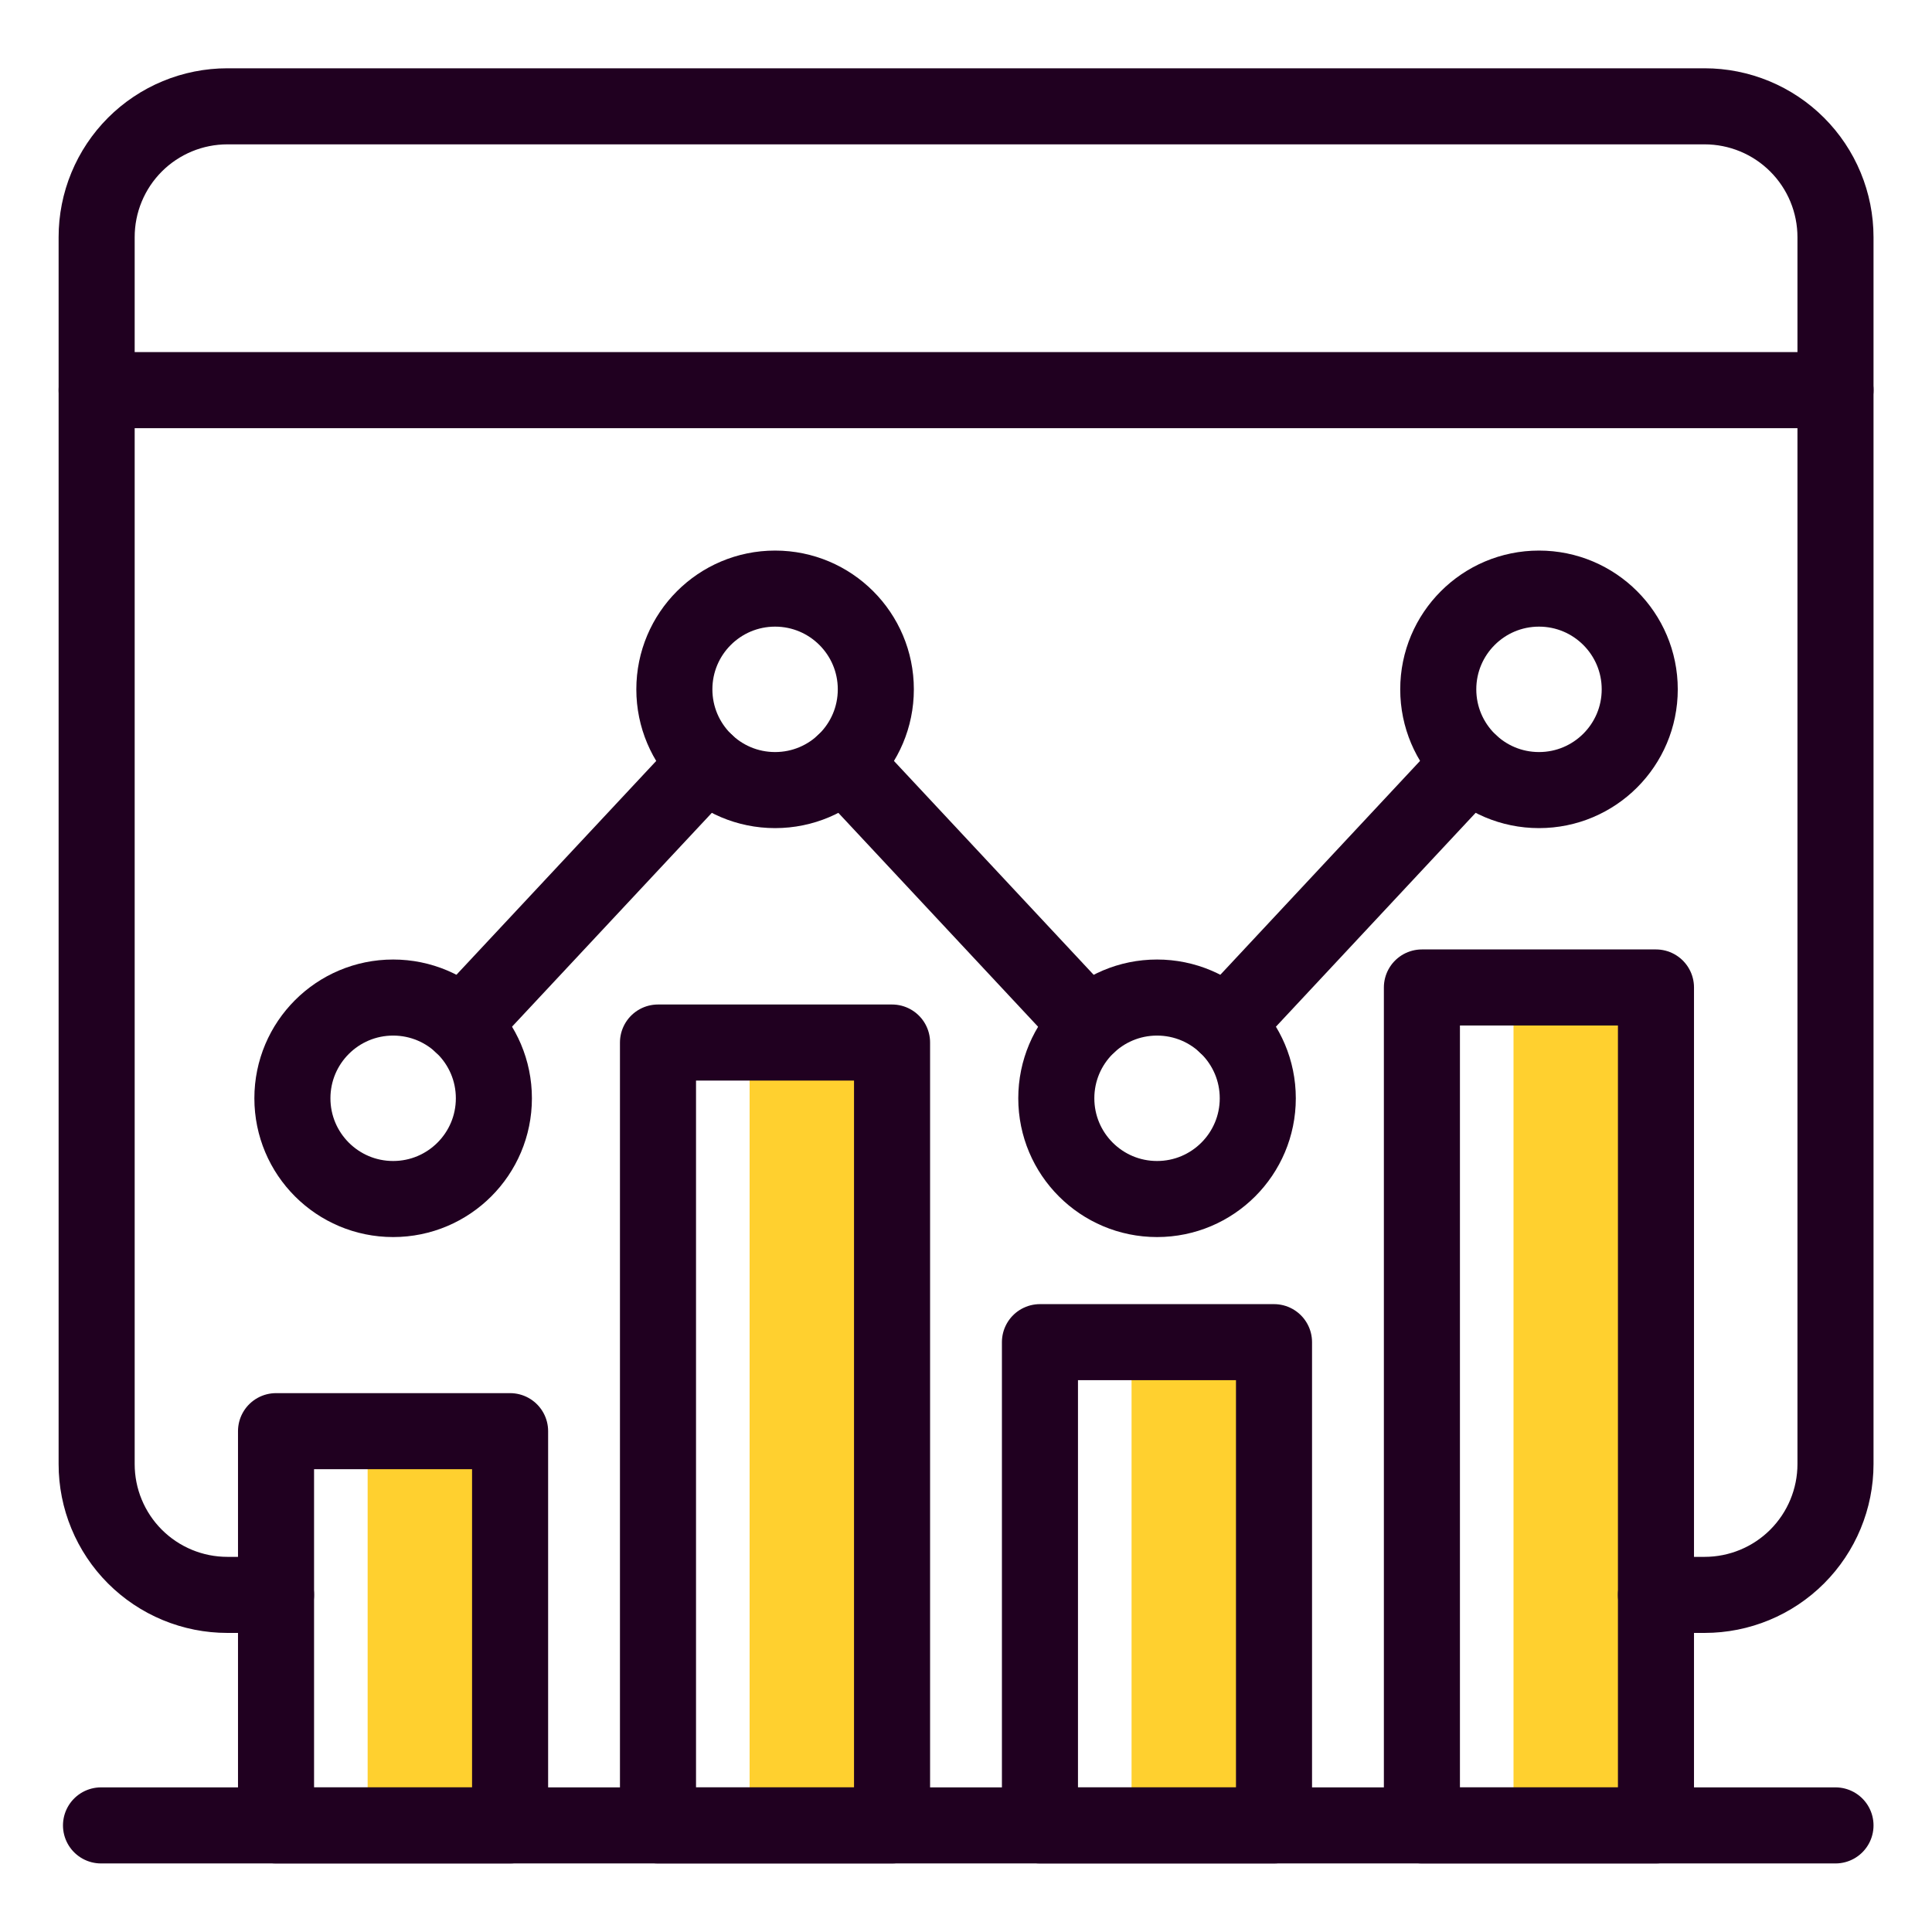 <svg width="127" height="127" viewBox="0 0 127 127" fill="none" xmlns="http://www.w3.org/2000/svg">
<path d="M58.639 68.531H49.275V119.993H58.639V68.531Z" fill="#FFD02F"/>
<path d="M33.531 94.266H24.167V119.993H33.531V94.266Z" fill="#FFD02F"/>
<path d="M83.747 88.227H74.383V119.993H83.747V88.227Z" fill="#FFD02F"/>
<path d="M108.855 64.257H99.491V119.993H108.855V64.257Z" fill="#FFD02F"/>
<path d="M33.531 94.078H18.145V119.993H33.531V94.078Z" stroke="#200020" stroke-width="5" stroke-linecap="round" stroke-linejoin="round"/>
<path d="M58.639 68.531H43.253V119.993H58.639V68.531Z" stroke="#200020" stroke-width="5" stroke-linecap="round" stroke-linejoin="round"/>
<path d="M83.747 88.227H68.361V119.993H83.747V88.227Z" stroke="#200020" stroke-width="5" stroke-linecap="round" stroke-linejoin="round"/>
<path d="M108.855 64.911H93.469V119.993H108.855V64.911Z" stroke="#200020" stroke-width="5" stroke-linecap="round" stroke-linejoin="round"/>
<path d="M18.145 104.84H14.946C13.817 104.84 12.699 104.618 11.656 104.185C10.613 103.753 9.665 103.119 8.867 102.32C8.069 101.521 7.436 100.573 7.005 99.529C6.573 98.486 6.352 97.367 6.353 96.238V15.592C6.352 14.462 6.573 13.344 7.005 12.3C7.436 11.257 8.069 10.308 8.867 9.509C9.665 8.71 10.613 8.077 11.656 7.644C12.699 7.212 13.817 6.989 14.946 6.989H112.053C113.183 6.989 114.302 7.212 115.345 7.644C116.389 8.076 117.337 8.71 118.136 9.509C118.935 10.308 119.569 11.256 120.001 12.3C120.433 13.343 120.656 14.462 120.656 15.592V96.238C120.656 98.519 119.749 100.707 118.136 102.321C116.523 103.934 114.335 104.84 112.053 104.84H108.854" stroke="#200020" stroke-width="5" stroke-linecap="round" stroke-linejoin="round"/>
<path d="M6.64 119.993H120.656" stroke="#200020" stroke-width="5" stroke-linecap="round" stroke-linejoin="round"/>
<path d="M25.843 78.818C29.5 78.818 32.465 75.854 32.465 72.196C32.465 68.539 29.5 65.574 25.843 65.574C22.186 65.574 19.221 68.539 19.221 72.196C19.221 75.854 22.186 78.818 25.843 78.818Z" stroke="#200020" stroke-width="5" stroke-linecap="round" stroke-linejoin="round"/>
<path d="M50.951 51.936C54.608 51.936 57.572 48.971 57.572 45.314C57.572 41.657 54.608 38.692 50.951 38.692C47.293 38.692 44.329 41.657 44.329 45.314C44.329 48.971 47.293 51.936 50.951 51.936Z" stroke="#200020" stroke-width="5" stroke-linecap="round" stroke-linejoin="round"/>
<path d="M76.058 78.818C79.716 78.818 82.68 75.854 82.68 72.196C82.68 68.539 79.716 65.574 76.058 65.574C72.401 65.574 69.436 68.539 69.436 72.196C69.436 75.854 72.401 78.818 76.058 78.818Z" stroke="#200020" stroke-width="5" stroke-linecap="round" stroke-linejoin="round"/>
<path d="M101.166 51.936C104.824 51.936 107.788 48.971 107.788 45.314C107.788 41.657 104.824 38.692 101.166 38.692C97.509 38.692 94.544 41.657 94.544 45.314C94.544 48.971 97.509 51.936 101.166 51.936Z" stroke="#200020" stroke-width="5" stroke-linecap="round" stroke-linejoin="round"/>
<path d="M6.353 25.645H120.656" stroke="#200020" stroke-width="5" stroke-linecap="round" stroke-linejoin="round"/>
<path d="M30.359 67.358L46.434 50.153" stroke="#200020" stroke-width="5" stroke-linecap="round" stroke-linejoin="round"/>
<path d="M55.467 50.153L71.533 67.358" stroke="#200020" stroke-width="5" stroke-linecap="round" stroke-linejoin="round"/>
<path d="M96.641 50.153L80.575 67.358" stroke="#200020" stroke-width="5" stroke-linecap="round" stroke-linejoin="round"/>
</svg>
